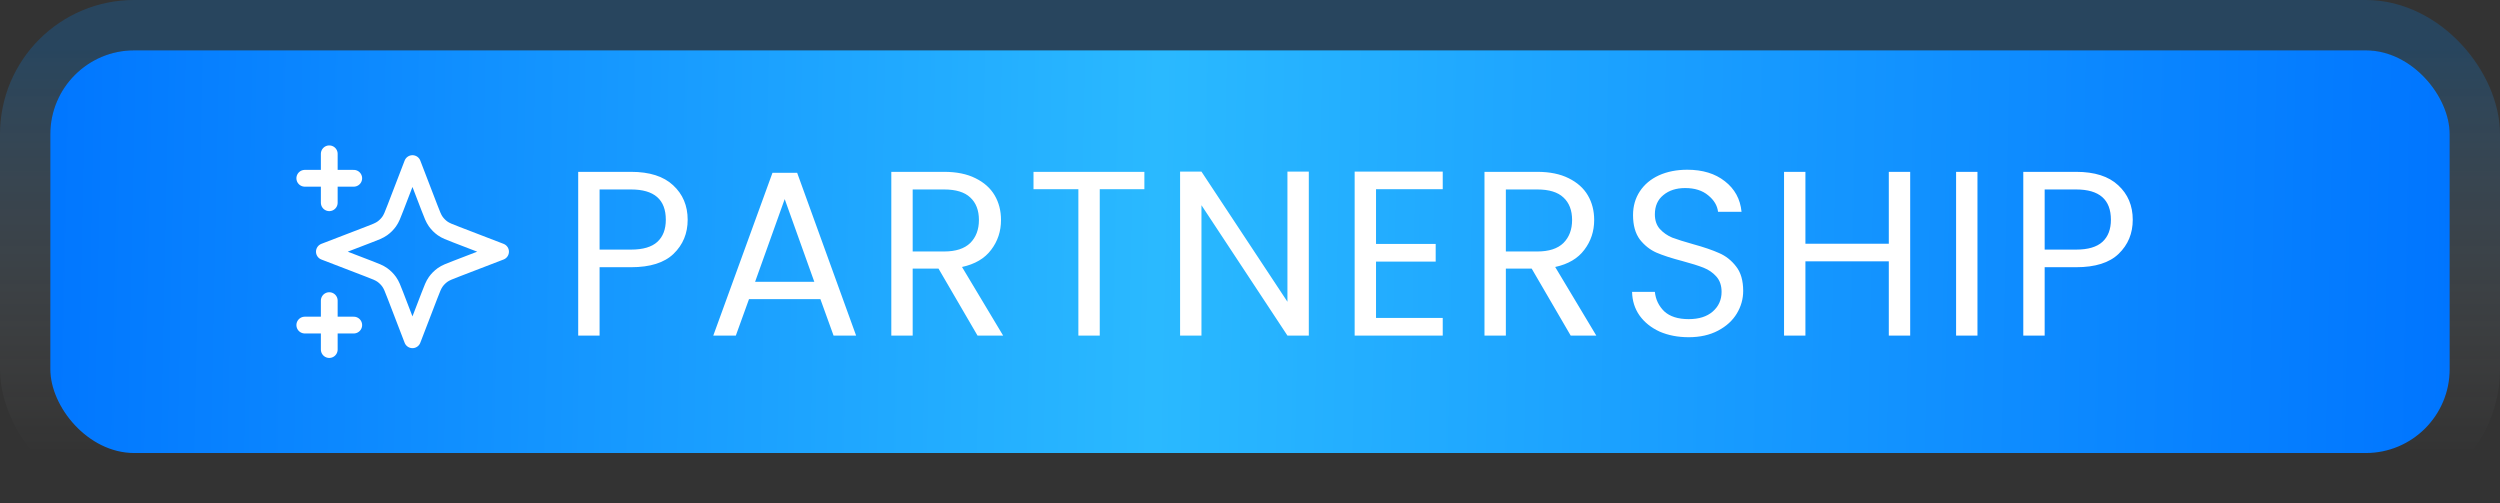 <svg width="149" height="30" viewBox="0 0 149 30" fill="none" xmlns="http://www.w3.org/2000/svg">
<rect x="0" y="0" width="149" height="30" fill="#333333" stroke="none"/>
<rect x="3" y="3" width="143" height="24" rx="5" fill="url(#paint0_linear_103_148)"/>
<rect x="1.5" y="1.5" width="146" height="27" rx="6.5" stroke="url(#paint1_linear_103_148)" stroke-opacity="0.21" stroke-width="3"/>
<g clip-path="url(#clip0_103_148)">
<path d="M19.624 20.833V17.917M19.624 12.083V9.167M18.166 10.625H21.083M18.166 19.375H21.083M24.583 9.75L23.571 12.38C23.407 12.808 23.324 13.022 23.196 13.202C23.083 13.361 22.944 13.5 22.784 13.614C22.604 13.742 22.391 13.824 21.963 13.988L19.333 15L21.963 16.012C22.391 16.176 22.604 16.258 22.784 16.386C22.944 16.5 23.083 16.639 23.196 16.798C23.324 16.978 23.407 17.192 23.571 17.62L24.583 20.25L25.594 17.62C25.759 17.192 25.841 16.978 25.969 16.798C26.082 16.639 26.222 16.5 26.381 16.386C26.561 16.258 26.775 16.176 27.203 16.012L29.833 15L27.203 13.988C26.775 13.824 26.561 13.742 26.381 13.614C26.222 13.5 26.082 13.361 25.969 13.202C25.841 13.022 25.759 12.808 25.594 12.38L24.583 9.75Z" stroke="white" stroke-linecap="round" stroke-linejoin="round"/>
</g>
<path d="M40.985 13.098C40.985 13.91 40.705 14.587 40.145 15.128C39.594 15.66 38.749 15.926 37.611 15.926H35.735V20H34.461V10.242H37.611C38.712 10.242 39.547 10.508 40.117 11.04C40.695 11.572 40.985 12.258 40.985 13.098ZM37.611 14.876C38.32 14.876 38.843 14.722 39.179 14.414C39.515 14.106 39.683 13.667 39.683 13.098C39.683 11.894 38.992 11.292 37.611 11.292H35.735V14.876H37.611ZM48.896 17.83H44.64L43.856 20H42.512L46.04 10.298H47.51L51.024 20H49.68L48.896 17.83ZM48.532 16.794L46.768 11.866L45.004 16.794H48.532ZM58.26 20L55.936 16.01H54.396V20H53.122V10.242H56.272C57.009 10.242 57.63 10.368 58.134 10.62C58.647 10.872 59.03 11.213 59.282 11.642C59.534 12.071 59.66 12.561 59.66 13.112C59.66 13.784 59.464 14.377 59.072 14.89C58.689 15.403 58.11 15.744 57.336 15.912L59.786 20H58.26ZM54.396 14.988H56.272C56.962 14.988 57.48 14.82 57.826 14.484C58.171 14.139 58.344 13.681 58.344 13.112C58.344 12.533 58.171 12.085 57.826 11.768C57.49 11.451 56.972 11.292 56.272 11.292H54.396V14.988ZM68.205 10.242V11.278H65.545V20H64.271V11.278H61.597V10.242H68.205ZM78.005 20H76.731L71.607 12.23V20H70.333V10.228H71.607L76.731 17.984V10.228H78.005V20ZM82.011 11.278V14.54H85.567V15.59H82.011V18.95H85.987V20H80.737V10.228H85.987V11.278H82.011ZM93.613 20L91.289 16.01H89.749V20H88.475V10.242H91.625C92.362 10.242 92.983 10.368 93.487 10.62C94 10.872 94.383 11.213 94.635 11.642C94.887 12.071 95.013 12.561 95.013 13.112C95.013 13.784 94.817 14.377 94.425 14.89C94.042 15.403 93.464 15.744 92.689 15.912L95.139 20H93.613ZM89.749 14.988H91.625C92.316 14.988 92.834 14.82 93.179 14.484C93.524 14.139 93.697 13.681 93.697 13.112C93.697 12.533 93.524 12.085 93.179 11.768C92.843 11.451 92.325 11.292 91.625 11.292H89.749V14.988ZM100.646 20.098C100.002 20.098 99.424 19.986 98.91 19.762C98.406 19.529 98.01 19.211 97.721 18.81C97.431 18.399 97.282 17.928 97.272 17.396H98.63C98.677 17.853 98.864 18.241 99.191 18.558C99.526 18.866 100.012 19.02 100.646 19.02C101.253 19.02 101.729 18.871 102.074 18.572C102.429 18.264 102.606 17.872 102.606 17.396C102.606 17.023 102.504 16.719 102.298 16.486C102.093 16.253 101.836 16.075 101.528 15.954C101.22 15.833 100.805 15.702 100.282 15.562C99.638 15.394 99.121 15.226 98.728 15.058C98.346 14.89 98.014 14.629 97.734 14.274C97.464 13.91 97.329 13.425 97.329 12.818C97.329 12.286 97.464 11.815 97.734 11.404C98.005 10.993 98.383 10.676 98.868 10.452C99.363 10.228 99.928 10.116 100.562 10.116C101.477 10.116 102.224 10.345 102.802 10.802C103.39 11.259 103.722 11.866 103.796 12.622H102.396C102.35 12.249 102.154 11.922 101.808 11.642C101.463 11.353 101.006 11.208 100.436 11.208C99.904 11.208 99.471 11.348 99.135 11.628C98.799 11.899 98.63 12.281 98.63 12.776C98.63 13.131 98.728 13.42 98.924 13.644C99.13 13.868 99.377 14.041 99.666 14.162C99.965 14.274 100.38 14.405 100.912 14.554C101.556 14.731 102.074 14.909 102.466 15.086C102.858 15.254 103.194 15.52 103.474 15.884C103.754 16.239 103.894 16.724 103.894 17.34C103.894 17.816 103.768 18.264 103.516 18.684C103.264 19.104 102.891 19.445 102.396 19.706C101.902 19.967 101.318 20.098 100.646 20.098ZM113.847 10.242V20H112.573V15.576H107.603V20H106.329V10.242H107.603V14.526H112.573V10.242H113.847ZM117.857 10.242V20H116.583V10.242H117.857ZM127.112 13.098C127.112 13.91 126.832 14.587 126.272 15.128C125.721 15.66 124.877 15.926 123.738 15.926H121.862V20H120.588V10.242H123.738C124.839 10.242 125.675 10.508 126.244 11.04C126.823 11.572 127.112 12.258 127.112 13.098ZM123.738 14.876C124.447 14.876 124.97 14.722 125.306 14.414C125.642 14.106 125.81 13.667 125.81 13.098C125.81 11.894 125.119 11.292 123.738 11.292H121.862V14.876H123.738Z" fill="white"/>
<defs>
<linearGradient id="paint0_linear_103_148" x1="1.647" y1="3" x2="146.438" y2="6.021" gradientUnits="userSpaceOnUse">
<stop stop-color="#0075FF"/>
<stop offset="0.466" stop-color="#2AB9FF"/>
<stop offset="1" stop-color="#0075FF"/>
</linearGradient>
<linearGradient id="paint1_linear_103_148" x1="74.5" y1="3" x2="74.5" y2="27" gradientUnits="userSpaceOnUse">
<stop stop-color="#008BFF"/>
<stop offset="1" stop-color="white" stop-opacity="0"/>
</linearGradient>
<clipPath id="clip0_103_148">
<rect width="14" height="14" fill="white" transform="translate(17 8)"/>
</clipPath>
</defs>
</svg>
